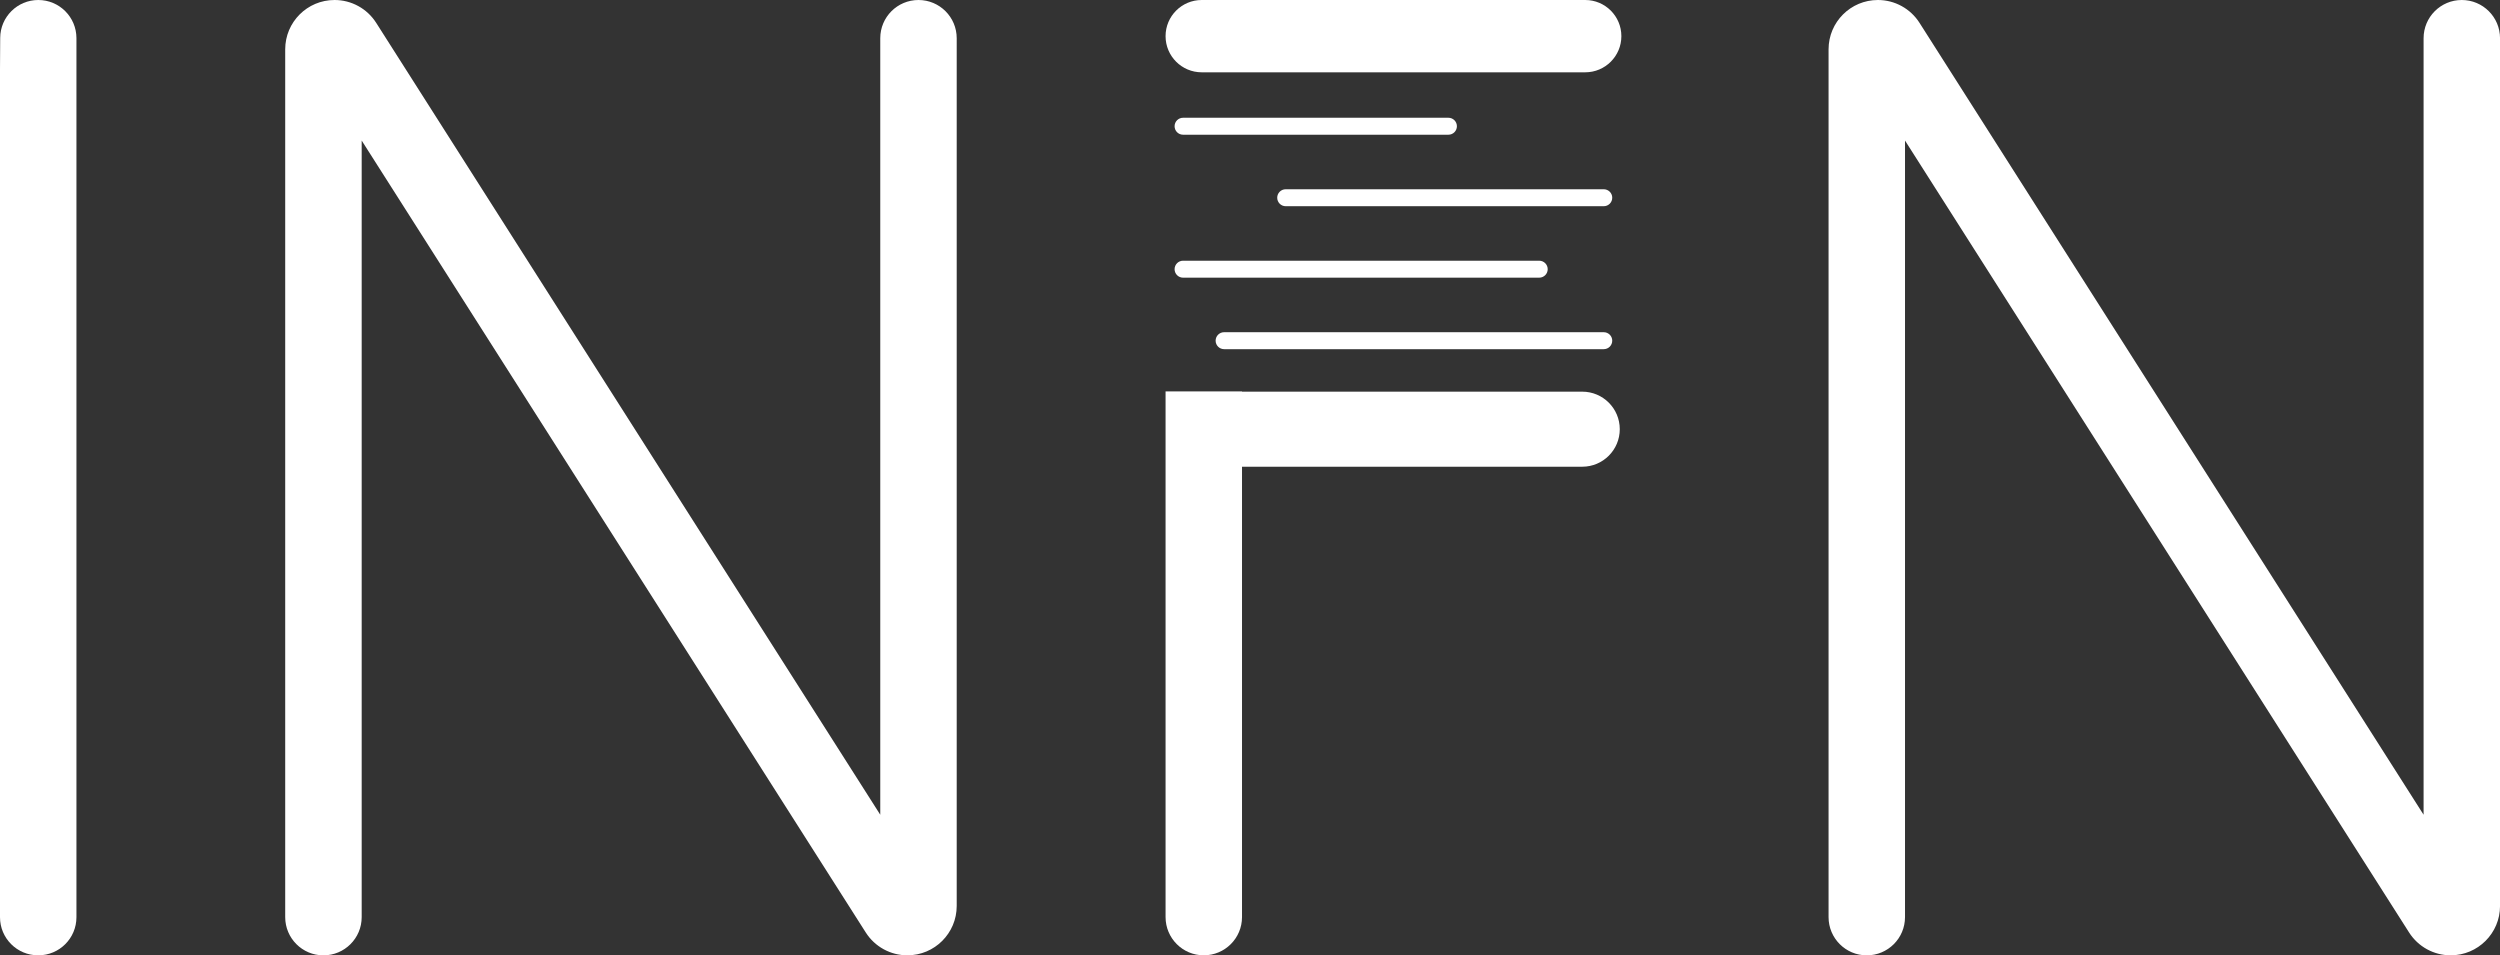 <?xml version="1.0" encoding="UTF-8"?>
<svg id="Layer_1" xmlns="http://www.w3.org/2000/svg" version="1.1" viewBox="0 0 737.11 281.67">
  <rect x="0" y="0" width="737.11" height="281.67" fill="#333333" stroke="none"/>
  <!-- Generator: Adobe Illustrator 29.3.1, SVG Export Plug-In . SVG Version: 2.1.0 Build 151)  -->
  <defs>
    <style>
      .st0 {
        fill: #fff;
      }
    </style>
  </defs>
  <path class="st0" d="M11.29,0C5.12,0,.1,4.99.06,11.16l-.06,9.36v249.91c0,6.21,5.03,11.24,11.24,11.24h.06c6.21,0,11.24-5.03,11.24-11.24V11.24c-.01-6.21-5.04-11.24-11.25-11.24h0Z"/>
  <path class="st0" d="M259.54,11.27v228.95L110.92,6.74c-2.67-4.2-7.3-6.74-12.27-6.74h-.01c-8.04,0-14.55,6.51-14.55,14.55v255.86c0,6.22,5.04,11.27,11.27,11.27h.01c6.22,0,11.27-5.04,11.27-11.27V41.44l148.62,233.49c2.67,4.2,7.3,6.74,12.27,6.74h0c8.03,0,14.55-6.51,14.55-14.55V11.27c0-6.23-5.05-11.27-11.27-11.27h0c-6.23,0-11.27,5.04-11.27,11.27Z"/>
  <path class="st0" d="M343.66,10.66h0c0,5.89,4.77,10.66,10.66,10.66h113.07c5.89,0,10.66-4.77,10.66-10.66h0c0-5.89-4.77-10.66-10.66-10.66h-113.07c-5.89,0-10.66,4.77-10.66,10.66ZM366.19,115.41h-22.53v154.99c0,6.22,5.04,11.27,11.27,11.27h0c6.22,0,11.27-5.04,11.27-11.27v-132.79h100.32c6.11,0,11.07-4.96,11.06-11.07h0c0-6.11-4.96-11.06-11.06-11.06h-100.32v-.07h0Z"/>
  <path class="st0" d="M714.58,11.27v228.95L565.96,6.74c-2.67-4.2-7.3-6.74-12.27-6.74h0c-8.04,0-14.55,6.51-14.55,14.55v255.86c0,6.22,5.04,11.27,11.27,11.27h0c6.22,0,11.27-5.04,11.27-11.27V41.44l148.62,233.49c2.67,4.2,7.3,6.74,12.27,6.74h0c8.03,0,14.55-6.51,14.55-14.55V11.27c-.01-6.23-5.05-11.27-11.28-11.27h0c-6.22,0-11.26,5.04-11.26,11.27Z"/>
  <path class="st0" d="M427.06,39.72h-78.24c-1.38,0-2.5-1.12-2.5-2.5s1.12-2.5,2.5-2.5h78.24c1.38,0,2.5,1.12,2.5,2.5s-1.12,2.5-2.5,2.5Z"/>
  <path class="st0" d="M472.86,60.8h-93.78c-1.38,0-2.5-1.12-2.5-2.5s1.12-2.5,2.5-2.5h93.78c1.38,0,2.5,1.12,2.5,2.5s-1.12,2.5-2.5,2.5Z"/>
  <path class="st0" d="M453.83,81.87h-105.01c-1.38,0-2.5-1.12-2.5-2.5s1.12-2.5,2.5-2.5h105.01c1.38,0,2.5,1.12,2.5,2.5s-1.12,2.5-2.5,2.5Z"/>
  <path class="st0" d="M472.86,102.95h-111.94c-1.38,0-2.5-1.12-2.5-2.5s1.12-2.5,2.5-2.5h111.94c1.38,0,2.5,1.12,2.5,2.5s-1.12,2.5-2.5,2.5Z"/>
</svg>